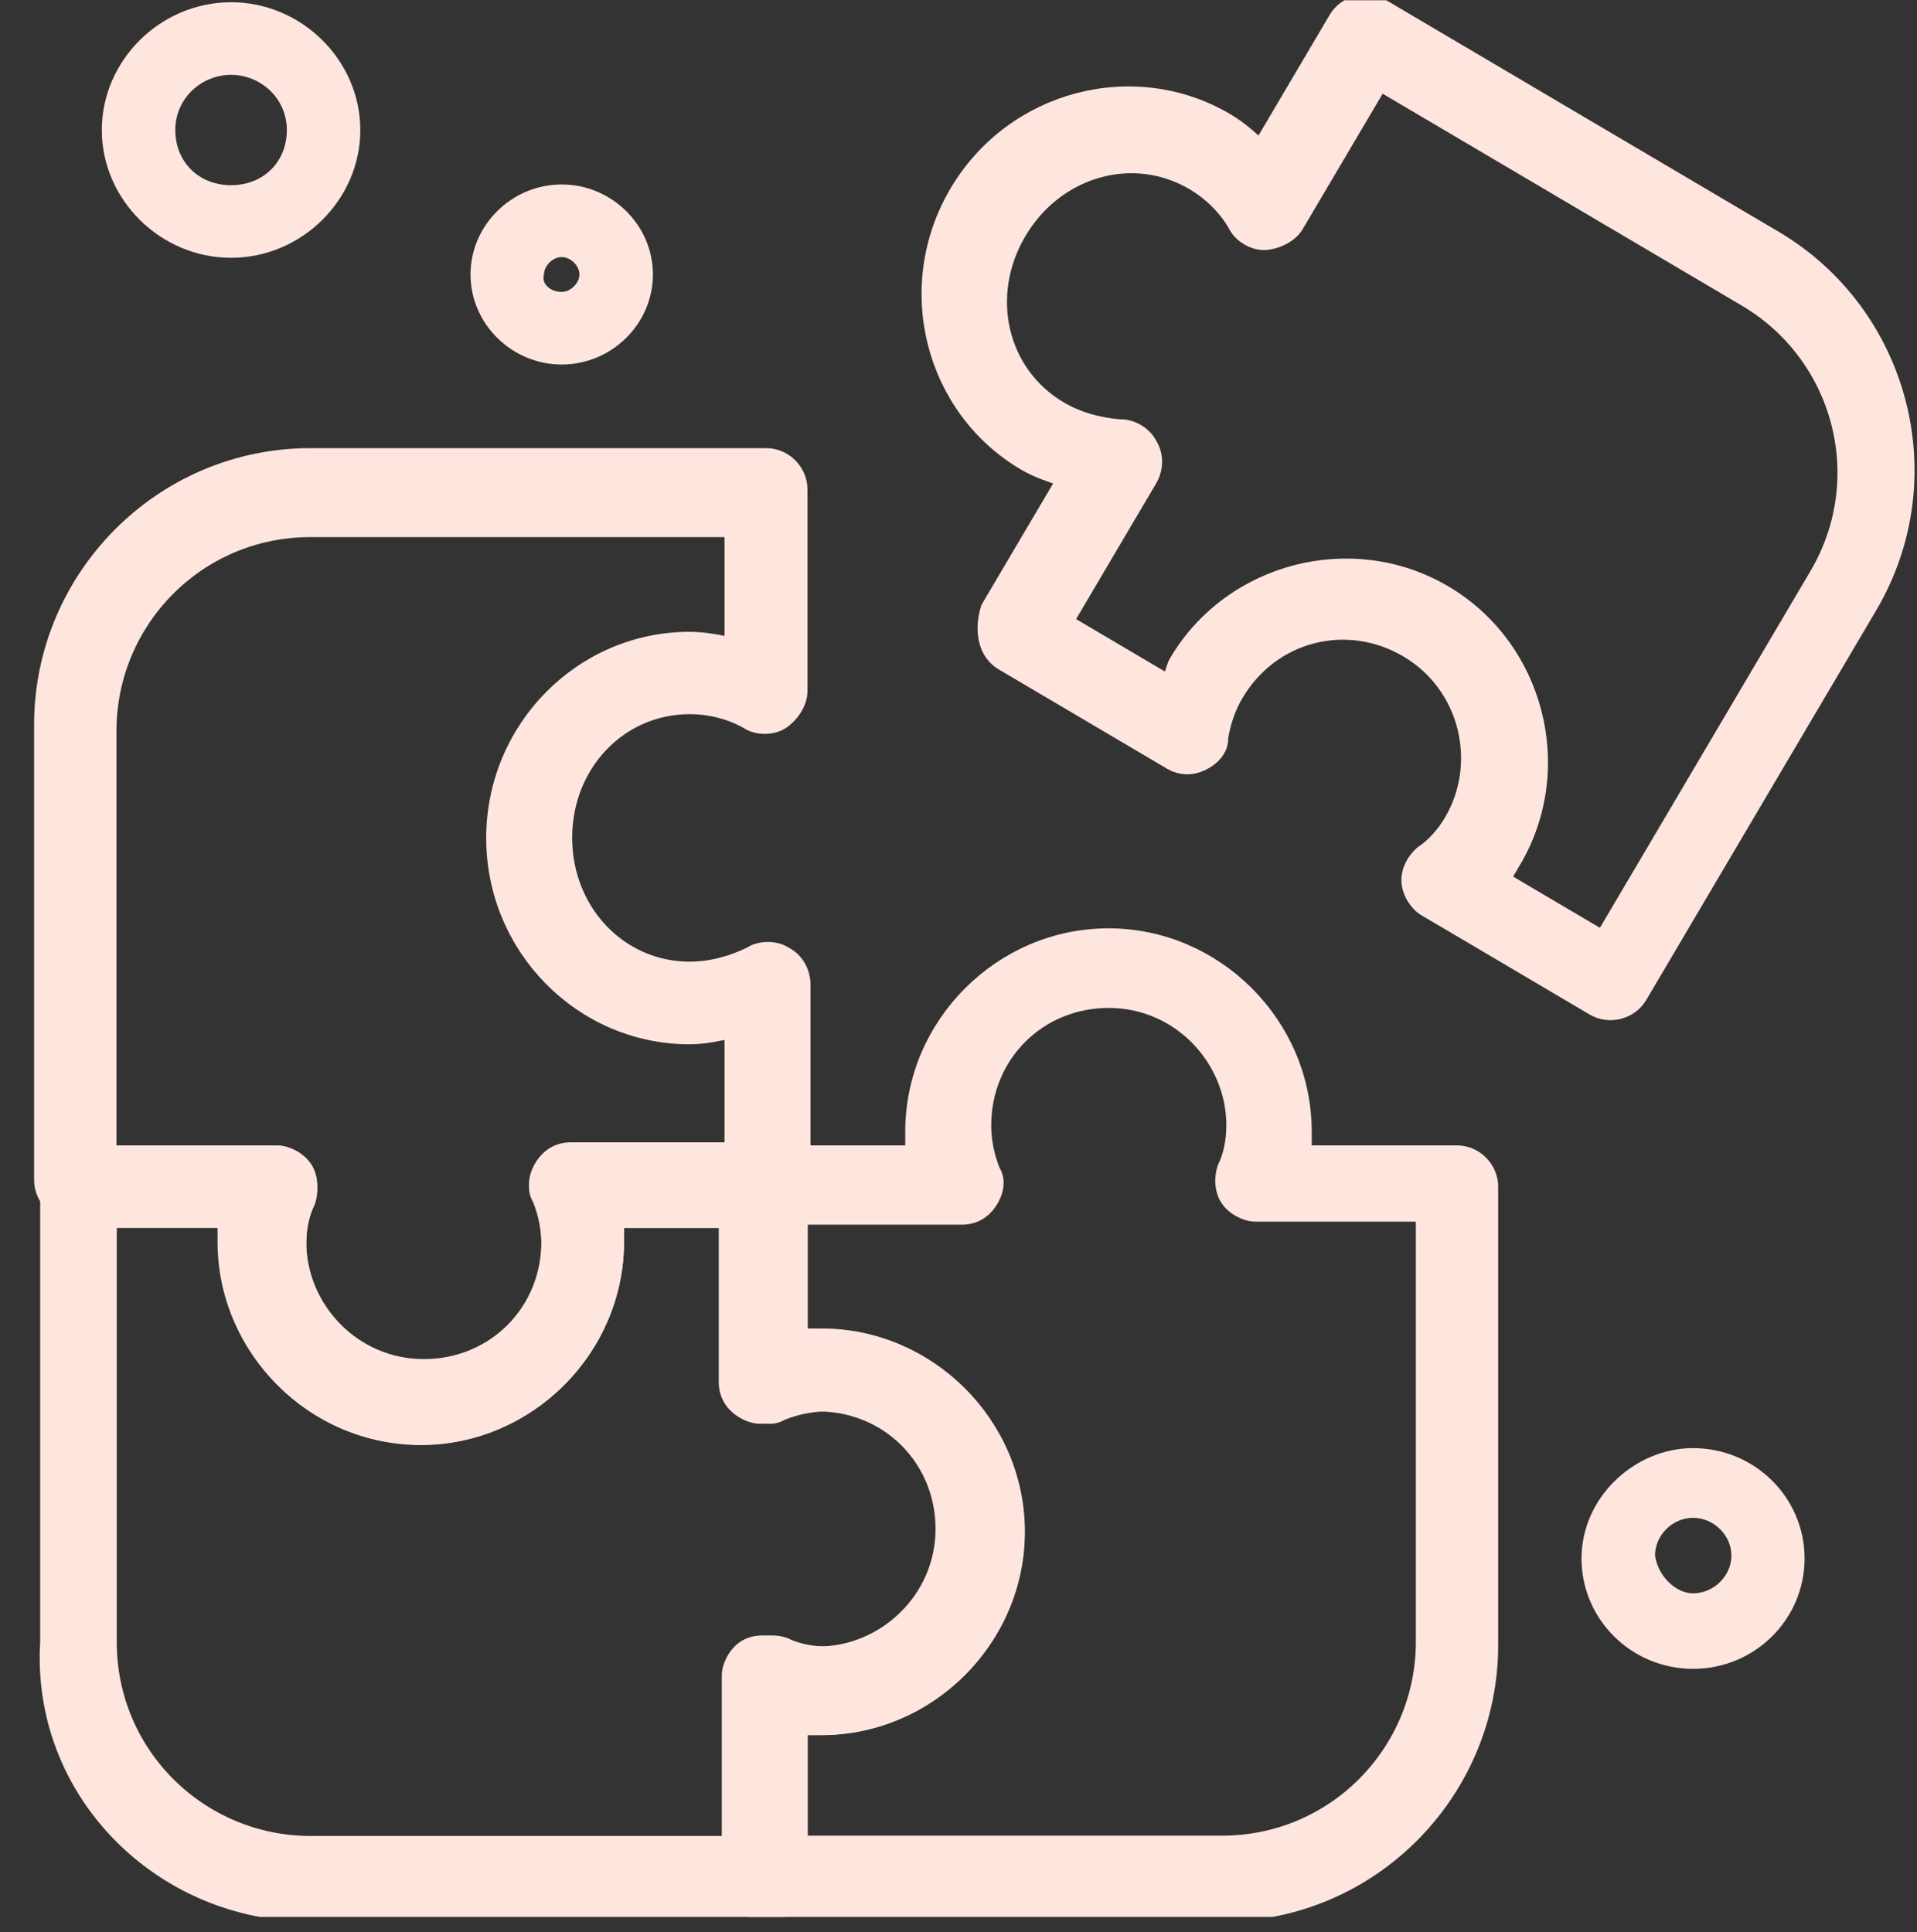 <svg width="125" height="126" viewBox="0 0 125 126" fill="none" xmlns="http://www.w3.org/2000/svg">
<rect x="0" y="0" width="125" height="126" fill="#333333" stroke="none"/>
<g id="Frame 152700" clip-path="url(#clip0_4701_37605)">
<g id="Group">
<path id="Vector" d="M20.261 124.824H49.957C51.144 124.824 52.152 123.836 52.152 122.63V112.665H53.556C60.535 112.665 66.308 106.892 66.308 99.913C66.308 92.933 60.535 87.16 53.556 87.16H52.152V77.196C52.152 75.99 51.163 75.001 49.957 75.001H37.205C36.414 75.001 35.801 75.396 35.406 75.99C35.01 76.583 34.812 77.393 35.208 77.986C35.603 78.975 35.801 79.983 35.801 80.972C35.801 85.559 32.222 89.137 27.636 89.137C23.049 89.137 19.47 85.361 19.47 80.972C19.47 79.983 19.668 78.975 20.063 78.184C20.261 77.591 20.261 76.78 19.866 76.187C19.47 75.594 18.679 75.199 18.066 75.199H5.314C4.128 75.199 3.119 76.187 3.119 77.393V107.09C2.526 116.857 10.494 124.824 20.261 124.824ZM47.763 120.238H20.261C13.084 120.238 7.113 114.464 7.113 107.09V79.588H14.685V80.992C14.685 87.971 20.459 93.744 27.438 93.744C34.417 93.744 40.19 87.971 40.19 80.992V79.588H47.96V90.146C47.96 90.937 48.356 91.549 48.949 91.945C49.542 92.34 50.353 92.538 50.946 92.143C51.934 91.747 52.943 91.549 53.931 91.549C58.518 91.549 62.097 95.148 62.097 99.715C62.097 104.282 58.301 107.881 53.931 107.881C52.943 107.881 51.934 107.683 51.144 107.287C50.55 107.09 49.74 107.09 49.147 107.485C48.553 107.88 48.158 108.671 48.158 109.284V120.238H47.763Z" fill="#FEE6DF" stroke="#FEE6DF"/>
<path id="Vector_2" d="M49.958 124.825H79.654C89.421 124.825 97.191 116.857 97.191 107.288V77.394C97.191 76.207 96.202 75.199 94.996 75.199H85.032V73.795C85.032 66.816 79.258 61.043 72.279 61.043C65.3 61.043 59.527 66.816 59.527 73.795V75.199H49.562C48.376 75.199 47.367 76.187 47.367 77.394V90.146C47.367 90.937 47.763 91.55 48.356 91.945C48.949 92.341 49.76 92.538 50.353 92.143C51.342 91.747 52.35 91.55 53.338 91.55C57.925 91.55 61.504 95.148 61.504 99.715C61.504 104.282 57.708 107.881 53.338 107.881C52.35 107.881 51.342 107.683 50.551 107.288C49.958 107.09 49.147 107.09 48.554 107.485C47.961 107.881 47.565 108.672 47.565 109.284V122.037C47.763 123.638 48.771 124.825 49.958 124.825ZM92.822 79.568V107.07C92.822 114.247 87.048 120.218 79.674 120.218H52.172V112.646H53.576C60.555 112.646 66.328 106.872 66.328 99.893C66.328 92.914 60.555 87.141 53.576 87.141H52.172V79.371H62.73C63.521 79.371 64.133 78.975 64.529 78.382C64.924 77.789 65.122 76.978 64.727 76.385C64.331 75.397 64.133 74.388 64.133 73.4C64.133 68.813 67.712 65.234 72.299 65.234C76.886 65.234 80.465 69.03 80.465 73.4C80.465 74.388 80.267 75.397 79.871 76.188C79.674 76.781 79.674 77.591 80.069 78.184C80.465 78.778 81.255 79.173 81.868 79.173H92.841V79.568H92.822Z" fill="#FEE6DF" stroke="#FEE6DF"/>
<path id="Vector_3" d="M65.362 43.217L76.344 49.698C77.026 50.1 77.754 50.071 78.396 49.761C79.038 49.451 79.621 48.853 79.582 48.142C79.743 47.089 80.085 46.12 80.588 45.269C82.919 41.319 87.82 40.055 91.77 42.386C95.721 44.718 96.873 49.806 94.653 53.569C94.15 54.42 93.468 55.188 92.725 55.668C92.253 56.078 91.841 56.776 91.881 57.488C91.92 58.2 92.4 58.943 92.928 59.254L103.911 65.735C104.932 66.338 106.303 65.999 106.916 64.96L121.907 39.555C126.871 31.143 123.958 20.402 115.716 15.539L90.141 0.447C89.119 -0.156 87.748 0.183 87.135 1.222L82.172 9.633C81.591 9.061 80.823 8.379 79.972 7.876C73.961 4.329 66.055 6.367 62.408 12.548C58.76 18.729 60.798 26.635 66.809 30.182C67.66 30.685 68.459 30.926 69.411 31.259L64.447 39.67C63.974 41.25 64.34 42.614 65.362 43.217ZM76.174 44.501L69.482 40.552L74.948 31.289C75.35 30.608 75.422 29.709 74.942 28.967C74.632 28.325 73.763 27.812 73.052 27.851C71.711 27.749 70.318 27.386 69.109 26.673C65.159 24.342 63.996 19.271 66.428 15.15C68.859 11.03 73.871 9.579 77.821 11.91C79.03 12.623 80.021 13.667 80.588 14.691C80.898 15.333 81.766 15.845 82.478 15.806C83.19 15.767 84.113 15.37 84.514 14.689L89.981 5.426L113.836 19.503C120.017 23.15 122.226 31.157 118.478 37.508L104.501 61.194L97.98 57.345L98.693 56.136C102.24 50.126 100.202 42.22 94.191 38.673C88.18 35.126 80.274 37.164 76.727 43.175C76.526 43.515 76.496 43.956 76.184 44.484L76.174 44.501Z" fill="#FEE6DF" stroke="#FEE6DF"/>
<path id="Vector_4" d="M27.438 93.724C34.417 93.724 40.19 87.951 40.19 80.972V79.568H50.155C51.341 79.568 52.35 78.579 52.35 77.374V64.226C52.35 63.435 51.954 62.624 51.163 62.229C50.57 61.833 49.562 61.833 48.969 62.229C47.782 62.822 46.379 63.217 44.975 63.217C40.388 63.217 36.809 59.421 36.809 54.637C36.809 49.852 40.388 46.076 44.975 46.076C46.379 46.076 47.763 46.471 48.771 47.064C49.364 47.46 50.373 47.46 50.966 47.064C51.559 46.669 52.152 45.878 52.152 45.067V31.919C52.152 30.733 51.163 29.725 49.957 29.725H20.261C10.494 29.725 2.724 37.693 2.724 47.262V76.958C2.724 78.144 3.712 79.153 4.918 79.153H14.883V80.557C14.685 88.129 20.459 93.704 27.438 93.704V93.724ZM47.763 75.179H37.205C36.414 75.179 35.801 75.574 35.406 76.167C35.01 76.76 34.812 77.571 35.208 78.164C35.603 79.153 35.801 80.161 35.801 81.15C35.801 85.737 32.222 89.315 27.636 89.315C23.049 89.315 19.47 85.519 19.47 81.15C19.47 80.161 19.668 79.153 20.063 78.362C20.261 77.769 20.261 76.958 19.866 76.365C19.47 75.772 18.679 75.377 18.066 75.377H7.093V47.677C7.093 40.5 12.867 34.529 20.241 34.529H47.743V42.102C46.952 41.904 45.944 41.706 44.955 41.706C37.976 41.706 32.203 47.479 32.203 54.656C32.203 61.833 37.976 67.606 44.955 67.606C45.944 67.606 46.754 67.409 47.743 67.211V75.179H47.763Z" fill="#FEE6DF" stroke="#FEE6DF"/>
<path id="Vector_5" d="M110.398 94.443C114.413 94.443 117.67 97.663 117.67 101.64C117.67 105.618 114.413 108.837 110.398 108.837C106.383 108.837 103.125 105.618 103.125 101.64C103.125 97.663 106.572 94.443 110.398 94.443ZM110.398 103.913C111.742 103.913 112.898 102.777 112.898 101.451C112.898 100.125 111.742 98.989 110.398 98.989C109.053 98.989 107.917 100.125 107.917 101.451C108.106 102.777 109.261 103.913 110.398 103.913Z" fill="#FEE6DF"/>
<path id="Vector_6" d="M36.628 12.03C39.886 12.03 42.575 14.682 42.575 17.902C42.575 21.121 39.886 23.773 36.628 23.773C33.371 23.773 30.681 21.121 30.681 17.902C30.681 14.682 33.371 12.03 36.628 12.03ZM36.628 19.038C37.196 19.038 37.783 18.47 37.783 17.902C37.783 17.333 37.215 16.765 36.628 16.765C36.041 16.765 35.473 17.333 35.473 17.902C35.283 18.47 35.852 19.038 36.628 19.038Z" fill="#FEE6DF"/>
<path id="Vector_7" d="M15.067 16.813C10.465 16.813 6.639 13.025 6.639 8.48C6.639 3.934 10.465 0.146 15.067 0.146C19.669 0.146 23.495 3.934 23.495 8.48C23.495 13.025 19.669 16.813 15.067 16.813ZM15.067 4.881C13.154 4.881 11.431 6.396 11.431 8.48C11.431 10.563 12.965 12.078 15.067 12.078C17.169 12.078 18.704 10.563 18.704 8.48C18.704 6.396 16.98 4.881 15.067 4.881Z" fill="#FEE6DF"/>
</g>
</g>
<defs>
<clipPath id="clip0_4701_37605">
<rect width="125" height="125" fill="white" transform="matrix(-1 0 0 1 125 0.018)"/>
</clipPath>
</defs>
</svg>
